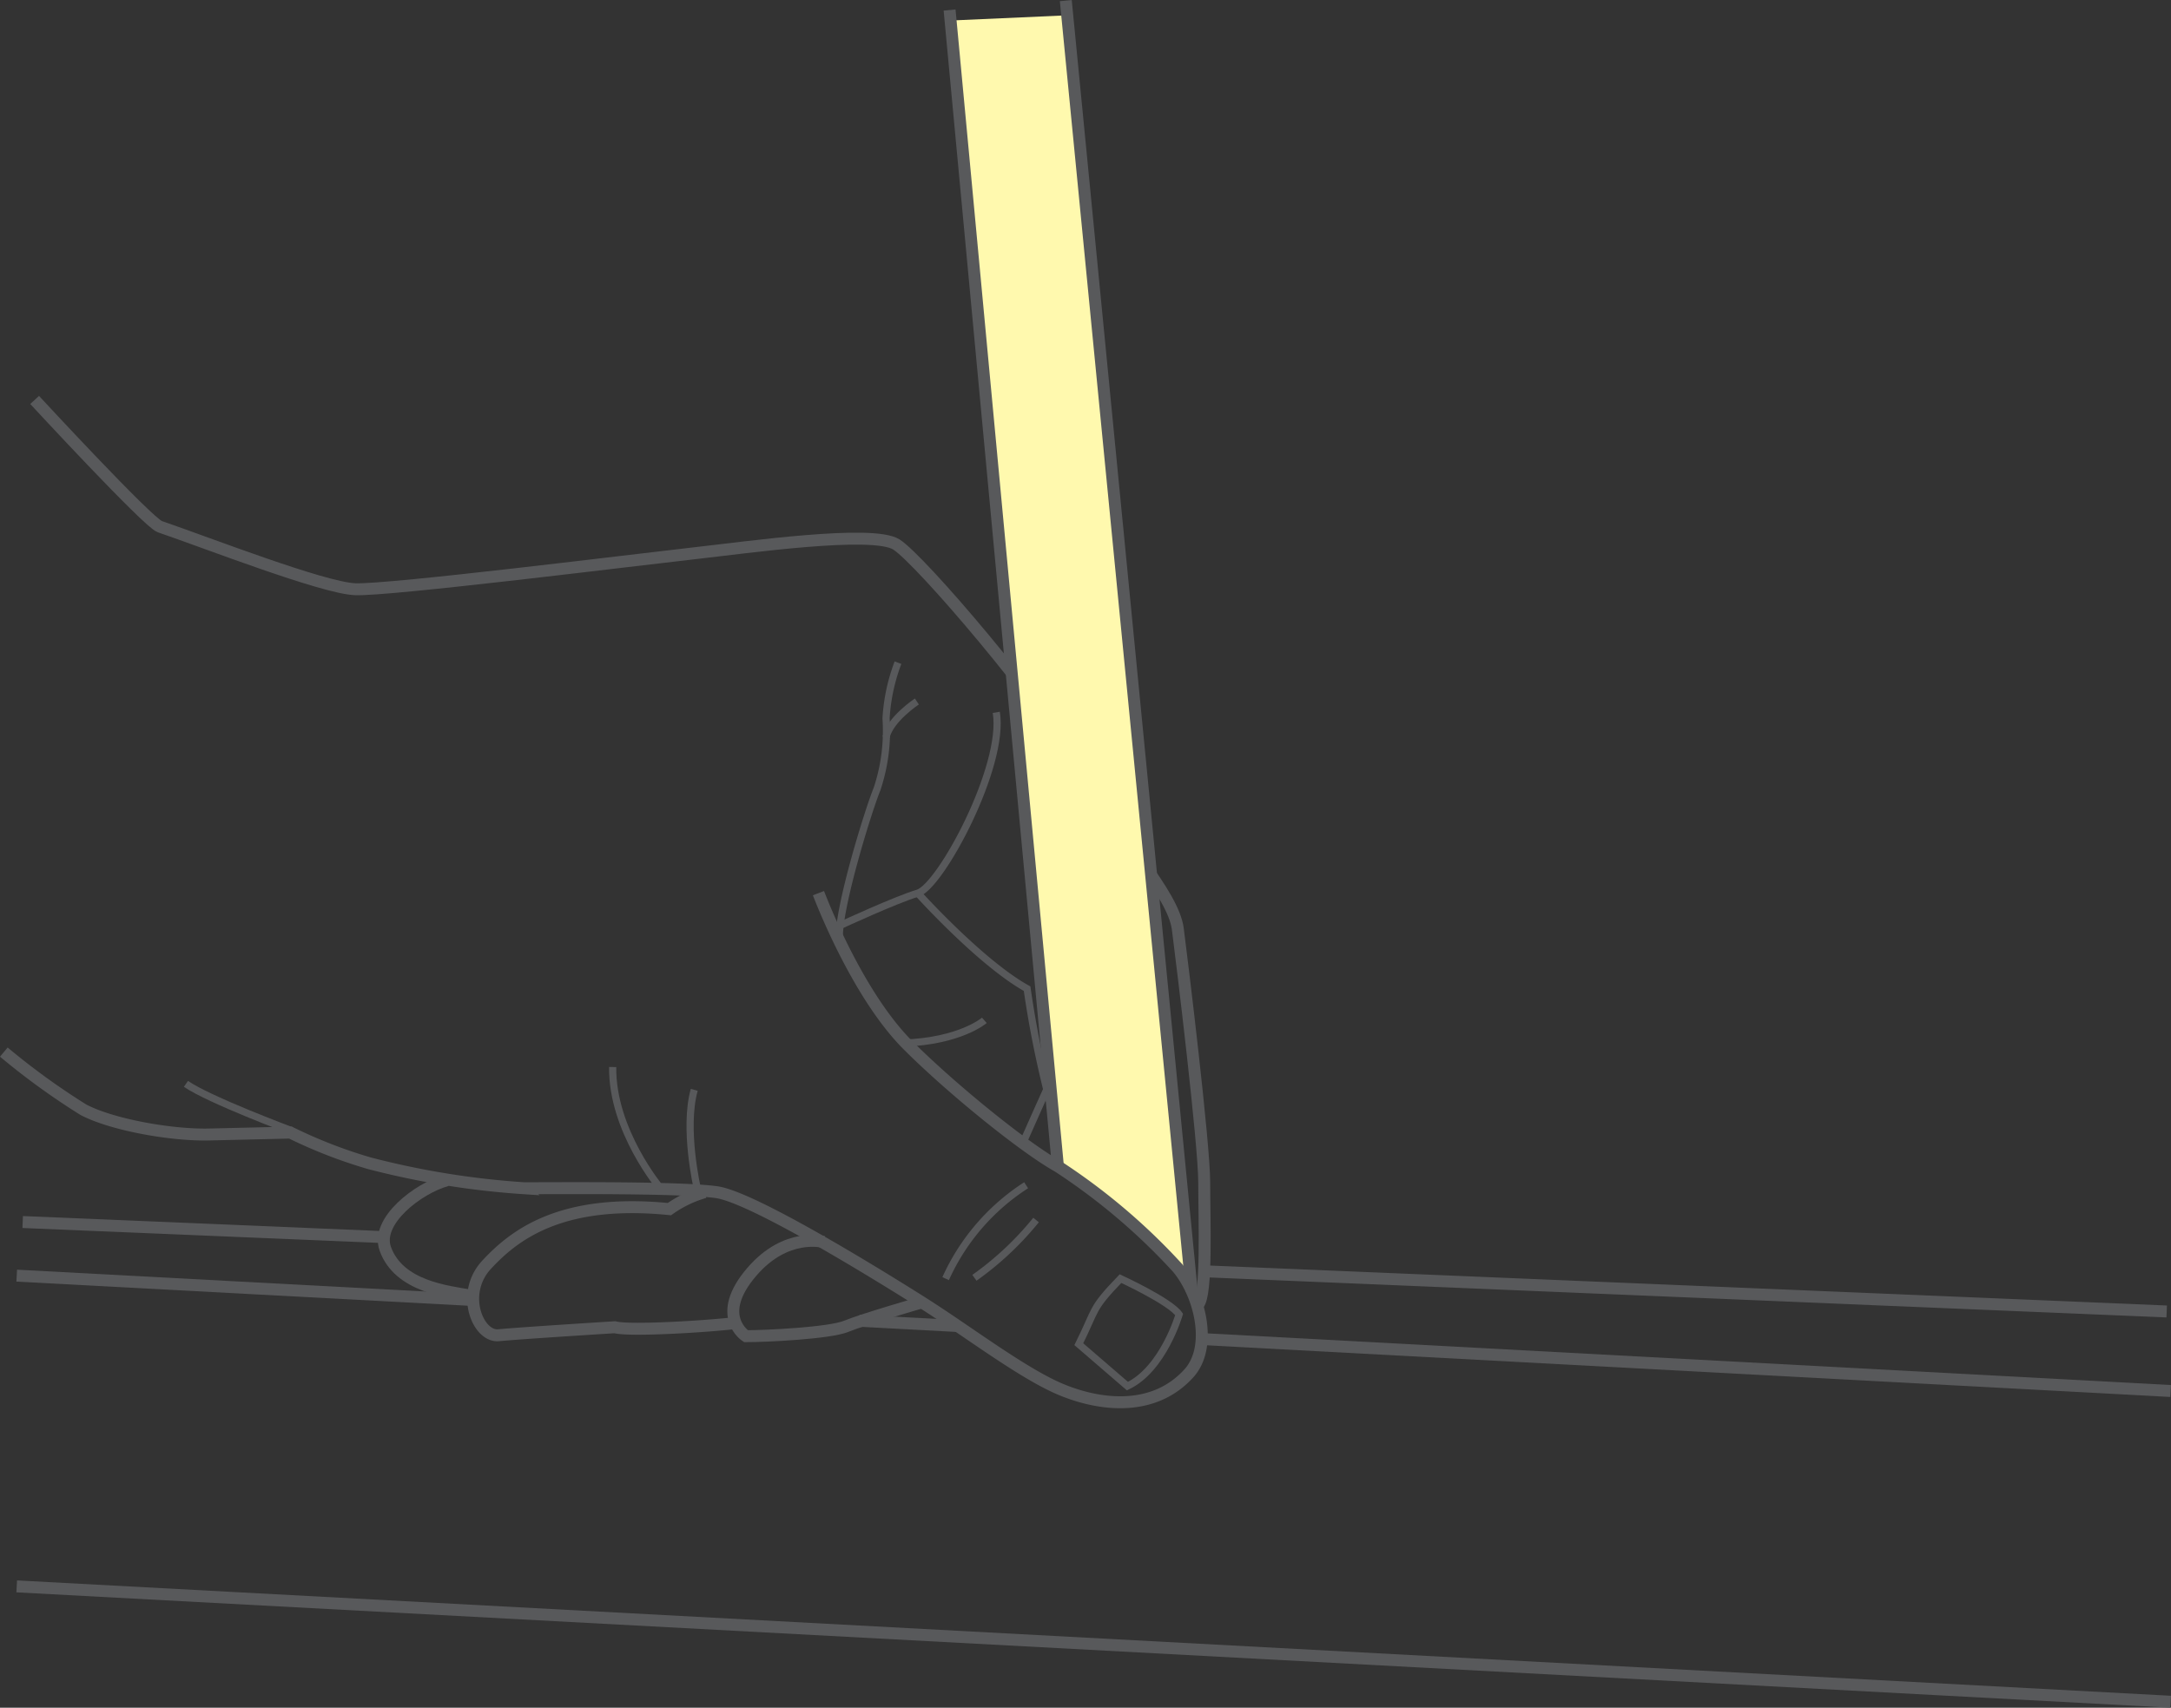 <svg xmlns="http://www.w3.org/2000/svg" viewBox="0 0 181.78 143"><rect x="0" y="0" width="181.78" height="143" fill="#333333" stroke="none"/><defs><style>.cls-1,.cls-2{fill:none;stroke:#58595b;stroke-miterlimit:10;}.cls-2{stroke-width:0.6px;}.cls-3{fill:#fff9ae;}</style></defs><title>four-asset-2</title><g id="Layer_2" data-name="Layer 2"><g id="Layer_1-2" data-name="Layer 1"><line class="cls-1" x1="100.94" y1="106.46" x2="181.42" y2="109.82"/><line class="cls-1" x1="1.9" y1="102.33" x2="32.29" y2="103.6"/><line class="cls-1" x1="100.63" y1="112.13" x2="181.75" y2="116.48"/><line class="cls-1" x1="71.95" y1="110.6" x2="80.22" y2="111.04"/><line class="cls-1" x1="1.4" y1="106.82" x2="39.6" y2="108.86"/><line class="cls-1" x1="1.4" y1="132.84" x2="181.75" y2="142.5"/><path class="cls-1" d="M2.9,33.49S12.38,43.75,13.38,44.1c4,1.37,13.6,5.11,16.34,5.24s23.84-2.5,28.33-3,15-2,17-.75S87.5,59.07,90.62,64.68s7.61,10.11,8,13.11,2.21,18,2.21,21.21.25,9.4-.5,10.23"/><path class="cls-2" d="M90.33,112.56c1.49-3,1-2.91,3.49-5.49,0,0,4.16,1.91,4.91,3,0,0-1.33,4.58-4.33,6Z"/><path class="cls-1" d="M77.18,109.06s-4.91,1.42-6.32,2-6.74.83-8.4.83c0,0-2.69-1.71.5-5.4,2.87-3.34,6-2.49,6-2.49"/><path class="cls-1" d="M61.38,110.81c-2.08.25-8.65.67-9.9.33,0,0-8,.5-9.73.67s-3.25-3.49-1-5.91,6.15-5.57,15.3-4.65A9.75,9.75,0,0,1,59,99.83"/><path class="cls-1" d="M39.33,108.48c-1.83-.33-5.93-.73-7.07-3.91-.83-2.33,2.75-5.07,5.16-5.74"/><path class="cls-2" d="M75.19,55.49a15.67,15.67,0,0,0-1,4.66,15.39,15.39,0,0,1-.75,5.91c-.75,1.83-3.24,9.9-3.16,12.48"/><path class="cls-2" d="M70.45,77.45s4.49-2.08,6.4-2.66,7.32-10.65,6.57-15.14"/><path class="cls-2" d="M76.85,74.79s5.24,5.83,9.15,8a85.76,85.76,0,0,0,2,9.81"/><path class="cls-2" d="M87.7,91.11s-1.53,3.4-2,4.48"/><path class="cls-2" d="M82.42,85.44s-2,1.75-6.82,1.91"/><path class="cls-2" d="M76.77,58.74s-2.25,1.49-2.58,3"/><path class="cls-2" d="M85.92,99.25a18.17,18.17,0,0,0-6.74,7.82"/><path class="cls-2" d="M86.75,102.16A25.84,25.84,0,0,1,81.59,107"/><path class="cls-2" d="M58.38,99.5s-1.16-5-.25-8.24"/><path class="cls-2" d="M55.3,99.5s-4.07-4.83-4-10.15"/><path class="cls-2" d="M24.39,94.67s-6.9-2.58-8.82-3.91"/><path class="cls-3" d="M79.79,1.71l9.41-.42L100,108.86a24.63,24.63,0,0,0-6-7.3,49.74,49.74,0,0,0-5.29-4.23Z"/><line class="cls-1" x1="88.58" y1="97.67" x2="79.51" y2="0.84"/><line class="cls-1" x1="89.24" y1="0.05" x2="99.79" y2="108.15"/><path class="cls-1" d="M68.53,74.79c1,2.58,3.83,9.07,7.49,12.73s9.73,8.57,12.56,10.15a52.23,52.23,0,0,1,10,8.48c1.91,2.25,3,6.69.92,8.9-2.92,3.17-7.32,2.67-10.57,1.34s-7.9-4.91-11.73-7.33S63,100.25,60,99.83s-13-.33-16.13-.33a69.47,69.47,0,0,1-12.9-2.08,40.67,40.67,0,0,1-6.65-2.58L17.54,95c-3.25.08-8.24-.84-10.57-2.08A59.4,59.4,0,0,1,.32,88.1"/></g></g></svg>